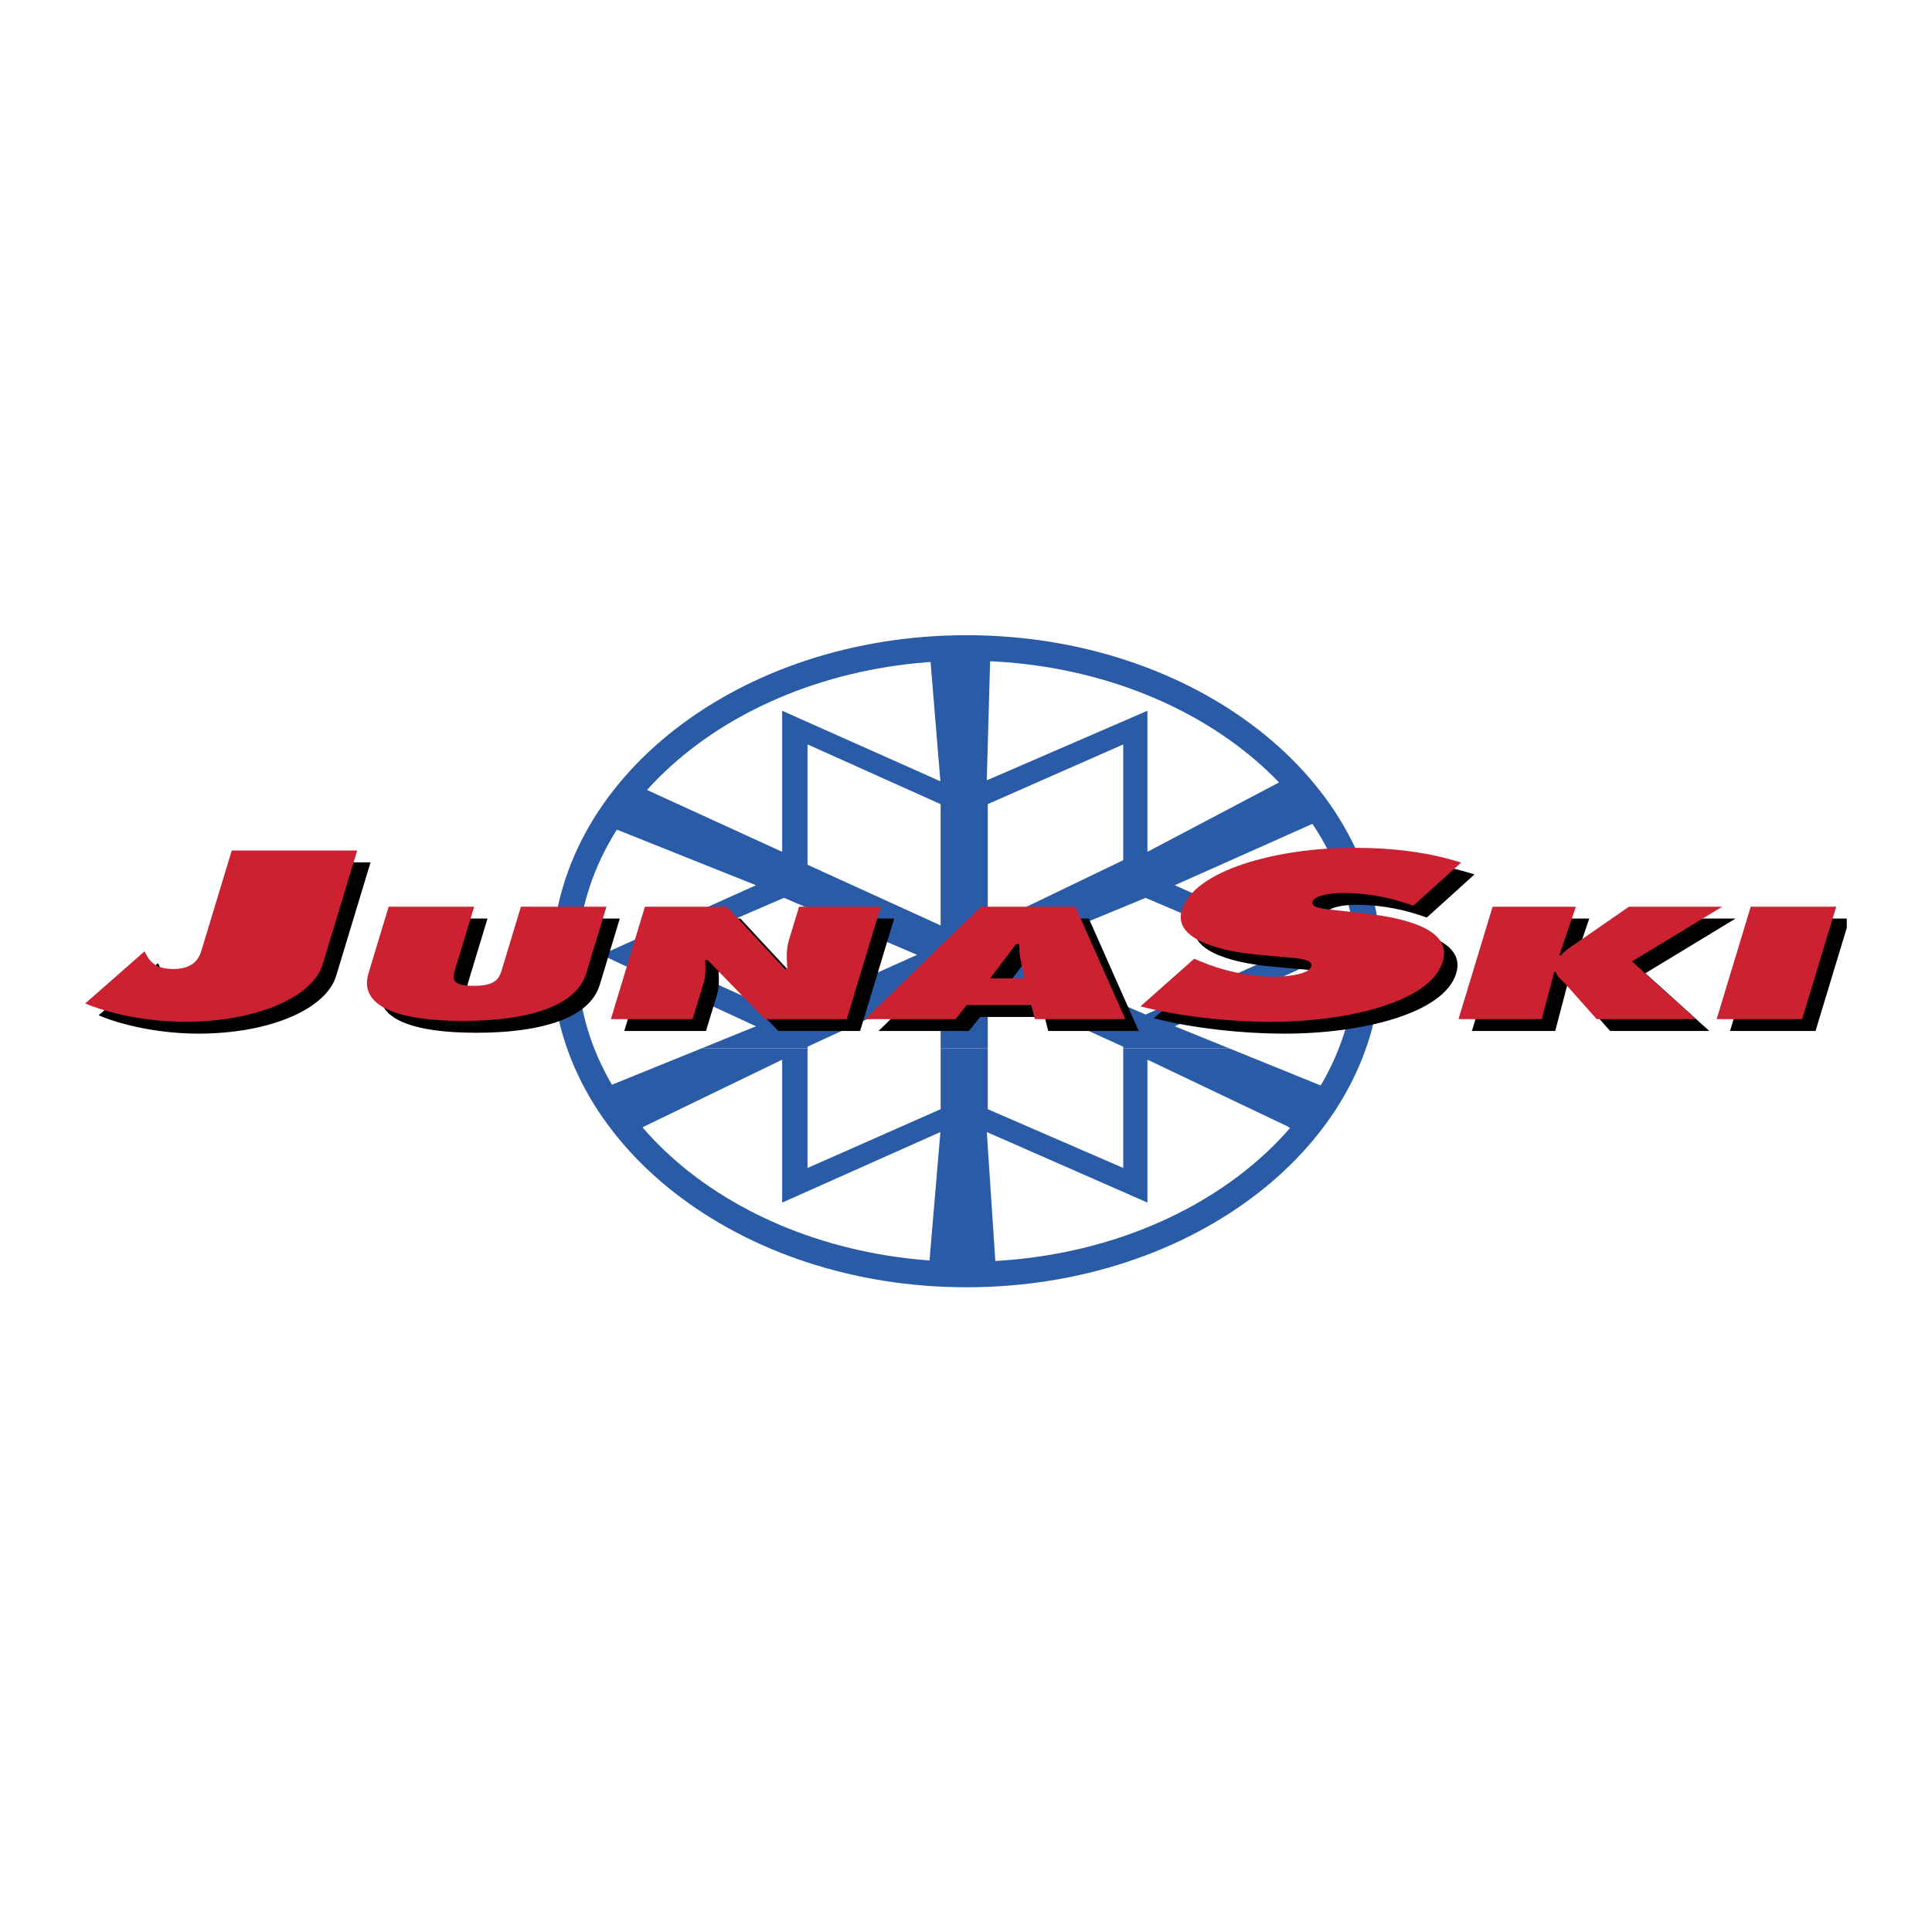 <svg xmlns="http://www.w3.org/2000/svg" width="2500" height="2500" viewBox="0 0 192.756 192.756"><path fill-rule="evenodd" clip-rule="evenodd" fill="#fff" d="M0 0h192.756v192.756H0V0z"/><path d="M70.95 105.531l-9.209 3.739c-.064.049-.547.179-.976.363a30.028 30.028 0 0 0 3.076 4.371c.512-.16 1.069-.52 1.341-.662l13.77-6.666v14.258l15.786-7.035-1.068 12.591v1.39c0 .037.007.07.021.101.689.049 1.384.083 2.083.104.081-.014.136-.021.152-.021l.95-.091 1.186.131c.721-.01 1.436-.034 2.145-.073.127-.23.049-.689-.008-1.541l-.828-12.591 16.023 7.035v-14.258l14.006 6.666c.203.156.91.579 1.412.705a30.075 30.075 0 0 0 3.074-4.345c-.436-.22-1.018-.377-1.16-.433l-9.211-3.739H112.98v11.952l-13.514-5.867v-6.085h-4.7v6.085l-13.282 5.867V105.53H70.95v.001z" fill-rule="evenodd" clip-rule="evenodd" fill="#fff"/><path d="M81.483 105.531v-.147l13.282-6.145v6.292h4.7v-6.292l13.514 6.145v.147h10.535l-5.391-2.188 15.549-7.13-15.549-6.944 14.125-6.297c.105-.041.453-.16.805-.318a31.382 31.382 0 0 0-3.422-4.315c-.312.18-.592.379-.707.468l-13.531 7.129V71.863L99.37 78.807l.355-12.87v-.284a50.65 50.65 0 0 0-6.07.077c.005.065.011.135.015.207L94.738 78.9l-15.786-7.038v14.074l-14.364-6.573a3.029 3.029 0 0 0-.308-.172 30.643 30.643 0 0 0-3.028 4.065c.225.086.415.151.488.18l14.6 5.834-15.43 6.944 15.431 7.13-5.391 2.188h10.533v-.001zm17.982-24.352l13.514-5.958v11.551L99.465 93.28V81.179zm15.748 9.352l13.279 5.683-13.279 5.959-13.752-5.959 13.752-5.683zm-36.079 11.642l-13.165-5.959 13.165-5.683 13.279 5.683-13.279 5.959zm2.349-14.943V75.221l13.282 5.958V93.28l-13.282-6.05z" fill-rule="evenodd" clip-rule="evenodd" fill="#fff"/><path d="M57.272 96.855c0-17.264 17.941-31.257 40.073-31.257 22.131 0 40.072 13.994 40.072 31.257s-17.941 31.257-40.072 31.257c-22.131 0-40.073-13.994-40.073-31.257z" fill="none" stroke="#fff" stroke-width="2.542" stroke-miterlimit="2.613"/><path d="M70.033 104.58l-9.209 3.736c-.064.051-.546.182-.975.365a29.974 29.974 0 0 0 3.076 4.371c.511-.159 1.067-.519 1.343-.661l13.769-6.666v14.258l15.787-7.038-1.068 12.594v1.39c0 .037.007.07.021.101.689.048 1.383.083 2.082.104.081-.014.137-.021.153-.021l.95-.094 1.202.134c.713-.01 1.422-.035 2.127-.074.127-.23.049-.687-.006-1.54l-.832-12.594 16.027 7.038v-14.258l14.006 6.666c.199.156.908.578 1.412.704a30.098 30.098 0 0 0 3.072-4.344c-.436-.221-1.018-.378-1.162-.436l-9.209-3.736h-10.533v11.949l-13.516-5.865v-6.084h-4.702v6.084l-13.279 5.865V104.58H70.033z" fill-rule="evenodd" clip-rule="evenodd" fill="#295ba7"/><path d="M80.568 104.58v-.151l13.279-6.141v6.292h4.702v-6.292l13.516 6.141v.151h10.533l-5.391-2.188 15.549-7.129-15.549-6.944 14.125-6.297c.107-.042.455-.162.805-.321a31.231 31.231 0 0 0-3.422-4.315c-.312.181-.592.38-.707.47l-13.529 7.13V70.911l-16.027 6.944.359-12.871V64.7a52.206 52.206 0 0 0-6.071.077l.016.208 1.068 12.963-15.787-7.036v14.074L63.673 78.41a3.09 3.09 0 0 0-.307-.172 30.508 30.508 0 0 0-3.029 4.066c.224.086.413.152.486.181l14.6 5.834-15.431 6.944 15.431 7.129-5.391 2.188h10.536zm17.981-24.351l13.516-5.959v11.55l-13.516 6.509v-12.1zm15.748 9.348l13.281 5.686-13.281 5.959-13.75-5.959 13.75-5.686zm-36.081 11.645l-13.163-5.959 13.163-5.686 13.279 5.686-13.279 5.959zm2.352-14.944V74.27l13.279 5.959V92.33l-13.279-6.052z" fill-rule="evenodd" clip-rule="evenodd" fill="#295ba7"/><path d="M56.358 95.904c0-17.266 17.94-31.259 40.071-31.259 22.133 0 40.075 13.994 40.075 31.259 0 17.263-17.941 31.257-40.075 31.257-22.131 0-40.071-13.994-40.071-31.257z" fill="none" stroke="#295ba7" stroke-width="2.542" stroke-miterlimit="2.613"/><path d="M24.457 86.035l-3.029 9.997c-.217.714-.742 1.83-2.797 1.83-2.007 0-2.463-.961-2.874-1.764l-5.918 5.199c2.525 1.07 6.309 1.83 9.952 1.83 7.05 0 12.729-2.41 13.745-5.757l3.435-11.335H24.457zM53.309 91.643l-1.893 6.248c-.266.876-.564 1.652-2.837 1.652-2.271 0-2.1-.776-1.834-1.652l1.894-6.248h-8.528l-2.012 6.634c-.992 3.273 2.854 4.762 9.421 4.762 6.57 0 11.316-1.488 12.309-4.762l2.009-6.634h-8.529zM62.283 102.86h8.156l1.103-3.646c.226-.744.198-1.472.151-2.245h.25l5.716 5.892h8.155l3.399-11.218h-8.155l-1.02 3.362c-.287.951-.208 1.919-.149 2.856h-.248l-5.773-6.219H65.68l-3.397 11.218zM97.785 101.461h6.441l.355 1.399h9.027l-4.975-11.218h-9.434l-11.55 11.218h9.025l1.111-1.399zm2.332-2.662l2.592-3.422h.312c.01.477.018.967.123 1.441l.396 1.98h-3.423v.001zM115.121 101.587c3.678.961 8.637 1.54 13.072 1.54 7.611 0 15.871-1.987 17.088-6.003.867-2.856-2.637-4.239-7.877-4.82l-2.801-.31c-.945-.112-2.508-.201-2.318-.826.211-.693 1.906-.894 3.027-.894 2.754 0 5.061.559 7.037 1.273l4.762-4.307c-3.152-1.004-6.699-1.472-10.713-1.472-7.658 0-15.945 2.231-17.156 6.226-.799 2.632 2.979 4.038 7.846 4.461l2.502.223c1.131.11 2.791.18 2.564.938-.232.759-2.312 1.003-3.574 1.003-2.941 0-5.488-.69-7.518-1.539l-.582-.244-5.359 4.751zM146.852 102.86h8.312l1.236-4.703h.189c.045.461.666.879 1.035 1.31l3.018 3.394h9.898l-6.379-5.759 9-5.459h-9.309l-5.197 3.6c-.592.402-1.24.803-1.566 1.264h-.186l1.658-4.863h-8.311l-3.398 11.216zM172.605 102.86h8.532l3.115-10.284v-.933h-8.246l-3.401 11.217z" fill-rule="evenodd" clip-rule="evenodd"/><path d="M23.122 84.855l-3.029 9.994c-.217.714-.741 1.829-2.797 1.829-2.007 0-2.463-.958-2.873-1.763l-5.918 5.199c2.524 1.072 6.309 1.829 9.952 1.829 7.051 0 12.729-2.408 13.745-5.755l3.435-11.334H23.122v.001zM51.973 90.463l-1.893 6.246c-.266.878-.564 1.651-2.834 1.651-2.272 0-2.101-.773-1.835-1.651l1.895-6.246h-8.531l-2.009 6.634c-.993 3.272 2.852 4.76 9.421 4.76 6.568 0 11.314-1.487 12.306-4.76l2.011-6.634h-8.531zM60.947 101.679h8.155l1.104-3.646c.226-.744.197-1.472.151-2.245h.25l5.717 5.892h8.155l3.4-11.216h-8.156l-1.02 3.36c-.288.954-.208 1.918-.149 2.855h-.248l-5.773-6.216h-8.189l-3.397 11.216zM96.449 100.279h6.441l.357 1.399h9.025l-4.975-11.216h-9.434l-11.552 11.216h9.026l1.112-1.399zm2.332-2.662l2.592-3.423h.312c.01.478.018.968.123 1.444l.396 1.979h-3.423zM113.785 100.405c3.678.96 8.637 1.539 13.072 1.539 7.611 0 15.871-1.984 17.088-6.001.867-2.857-2.637-4.239-7.877-4.819l-2.801-.312c-.945-.112-2.508-.201-2.318-.826.211-.691 1.906-.893 3.027-.893 2.754 0 5.061.557 7.039 1.271l4.76-4.305c-3.152-1.004-6.699-1.474-10.713-1.474-7.658 0-15.945 2.232-17.156 6.227-.799 2.632 2.979 4.038 7.846 4.462l2.502.224c1.131.112 2.795.178 2.562.938-.229.757-2.311 1.004-3.572 1.004-2.941 0-5.486-.694-7.518-1.54l-.578-.246-5.363 4.751zM145.516 101.679h8.312l1.236-4.701h.189c.045.462.666.877 1.035 1.308l3.018 3.394h9.9l-6.381-5.757 9-5.459h-9.309l-5.197 3.6c-.59.402-1.24.804-1.566 1.264h-.188l1.662-4.863h-8.312l-3.399 11.214zM171.27 101.679h8.531l3.398-11.216h-8.527l-3.402 11.216z" fill-rule="evenodd" clip-rule="evenodd" fill="#cc2131"/></svg>
